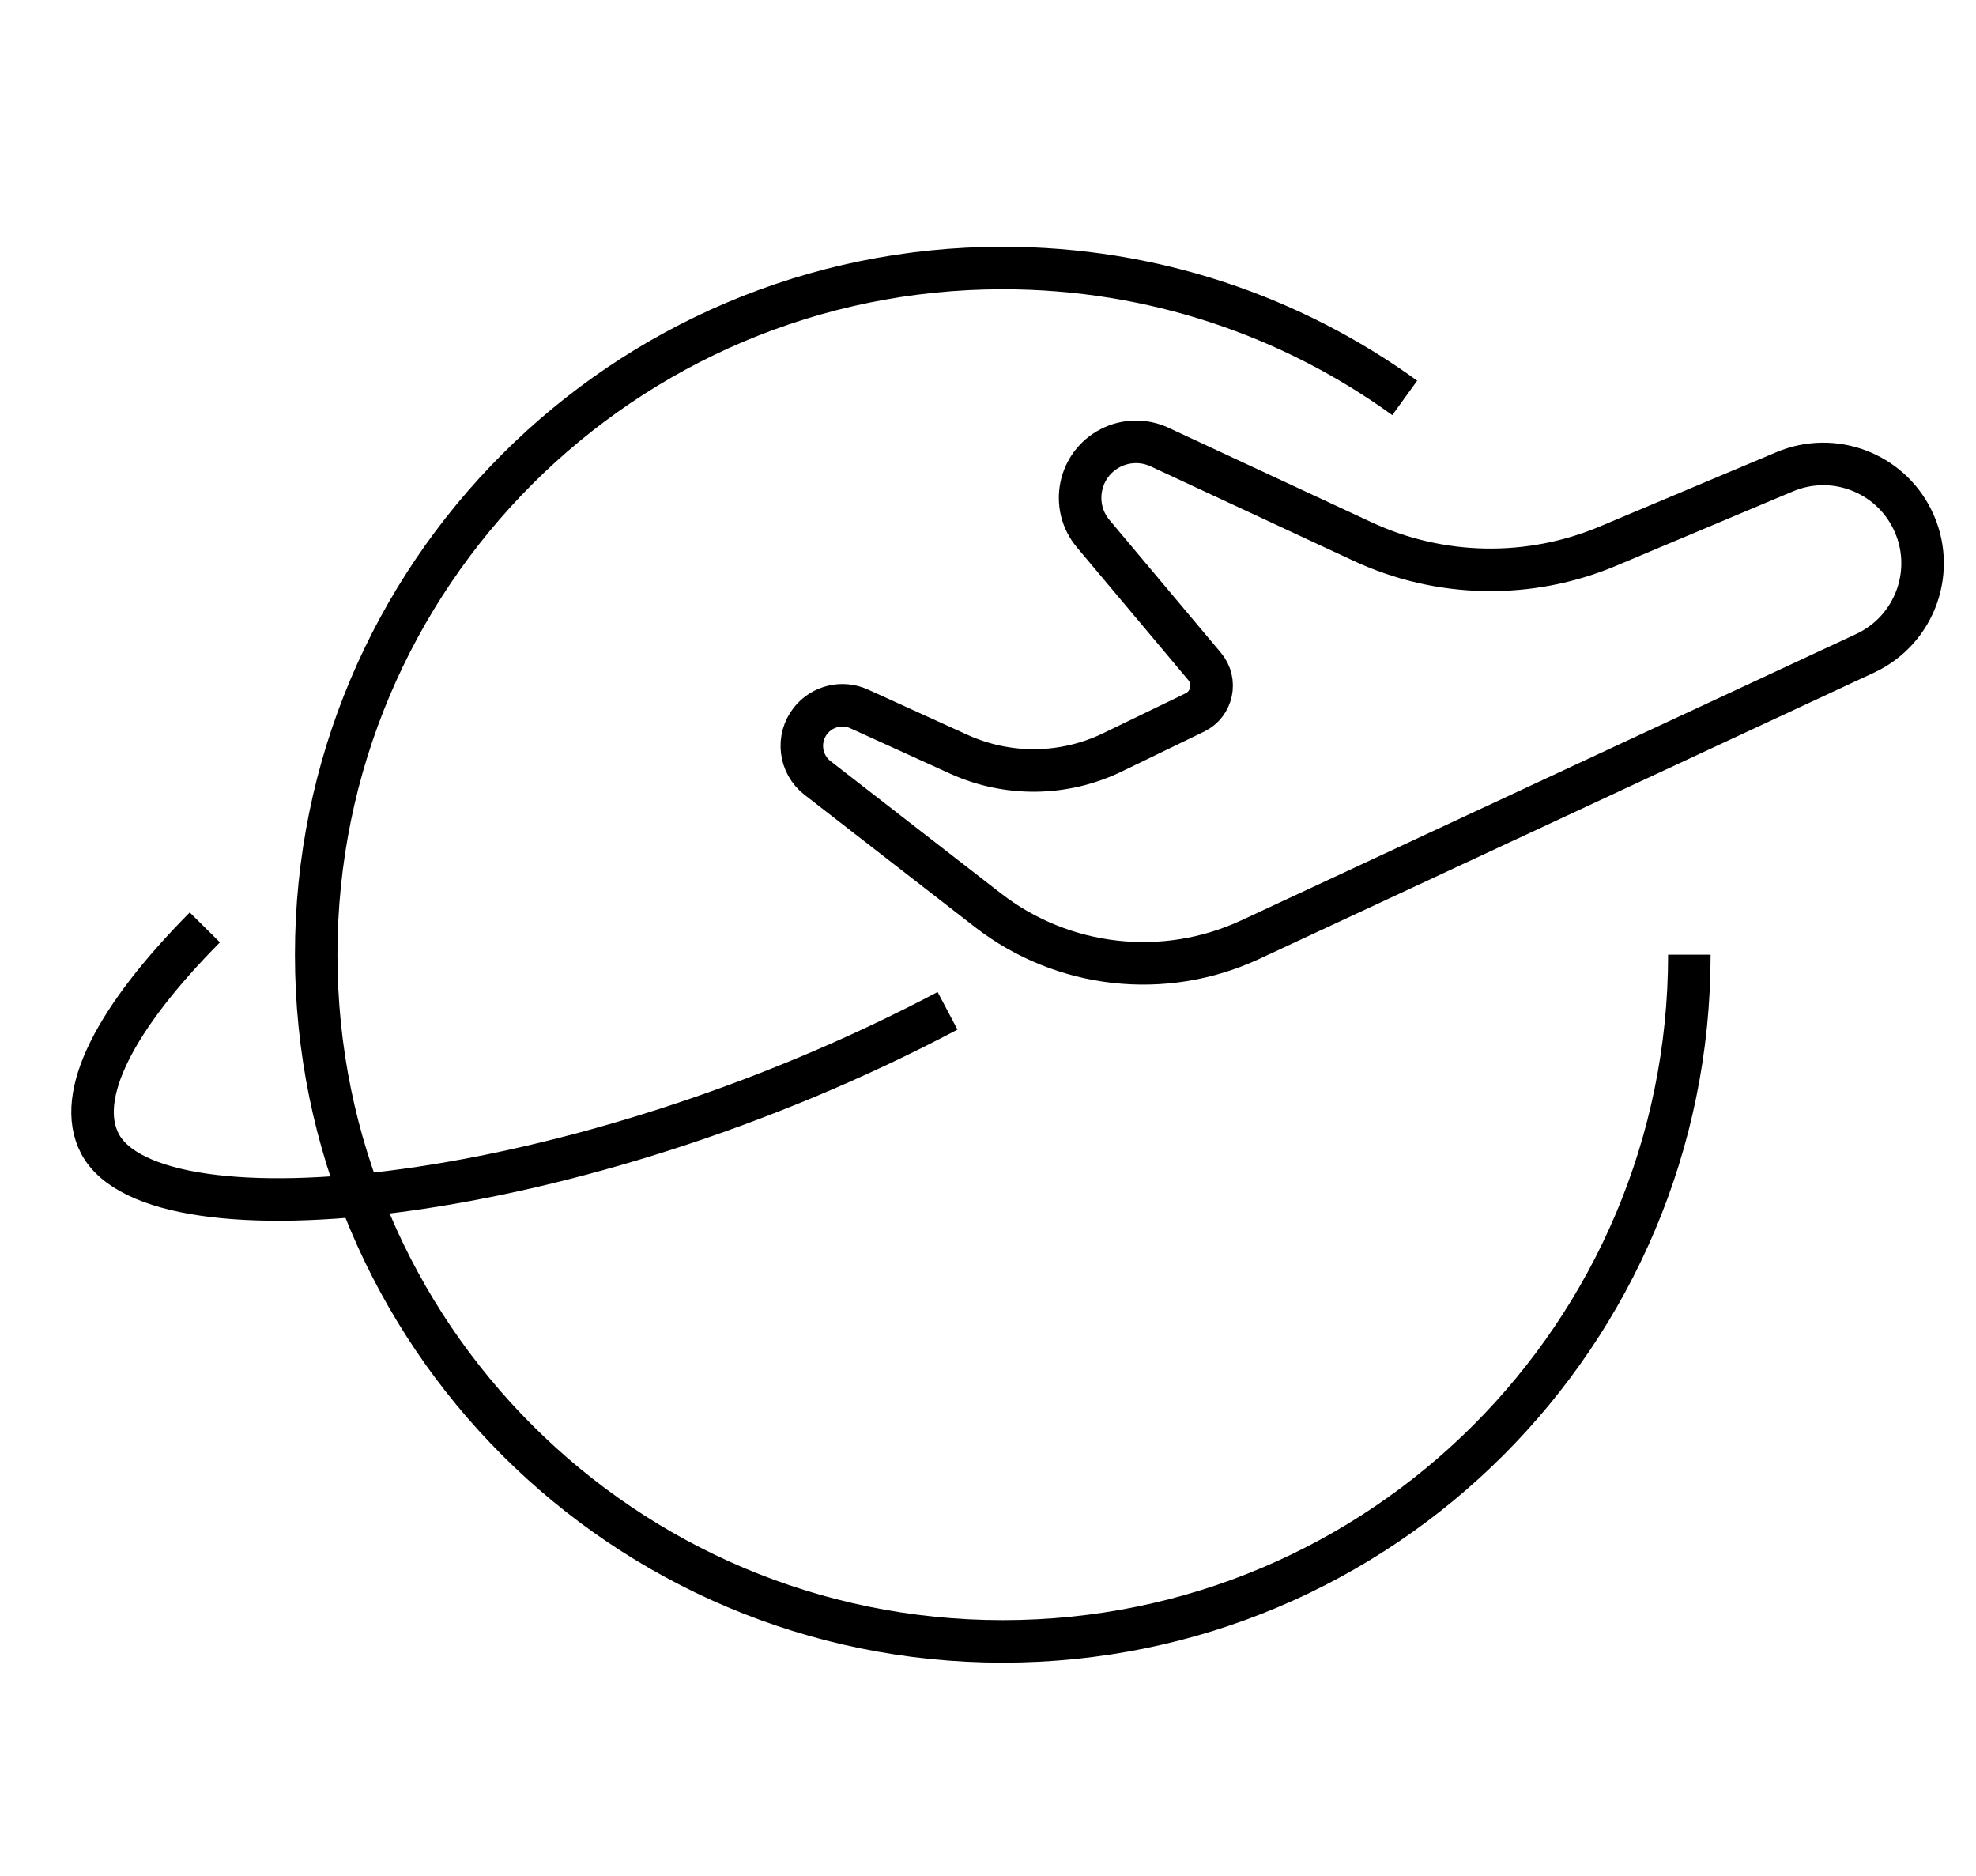 <svg width="59" height="56" viewBox="0 0 59 56" fill="none" xmlns="http://www.w3.org/2000/svg">
<path d="M50.441 28.5C50.441 39.822 41.263 49 29.941 49C18.62 49 9.441 39.822 9.441 28.5C9.441 17.178 18.62 8 29.941 8C34.423 8 38.569 9.438 41.943 11.878" stroke="black" stroke-width="1.269"/>
<path d="M28.292 30.175C17.198 36.036 4.63 37.258 2.985 34.145C2.223 32.702 3.461 30.363 6.116 27.685" stroke="black" stroke-width="1.269"/>
<path d="M29.493 27.168L24.409 23.223C23.877 22.809 23.784 22.04 24.204 21.512C24.55 21.077 25.147 20.933 25.654 21.163L28.628 22.516C30.088 23.18 31.768 23.16 33.212 22.462L35.674 21.27C36.197 21.017 36.342 20.339 35.968 19.895L32.641 15.932C31.954 15.113 32.203 13.869 33.152 13.377C33.611 13.139 34.155 13.128 34.623 13.346L40.685 16.167C42.999 17.243 45.66 17.293 48.012 16.303L53.291 14.082C54.736 13.474 56.404 14.096 57.098 15.502C57.835 16.994 57.2 18.799 55.691 19.502L37.332 28.05C34.76 29.247 31.734 28.907 29.493 27.168Z" stroke="black" stroke-width="1.27"/>
</svg>
